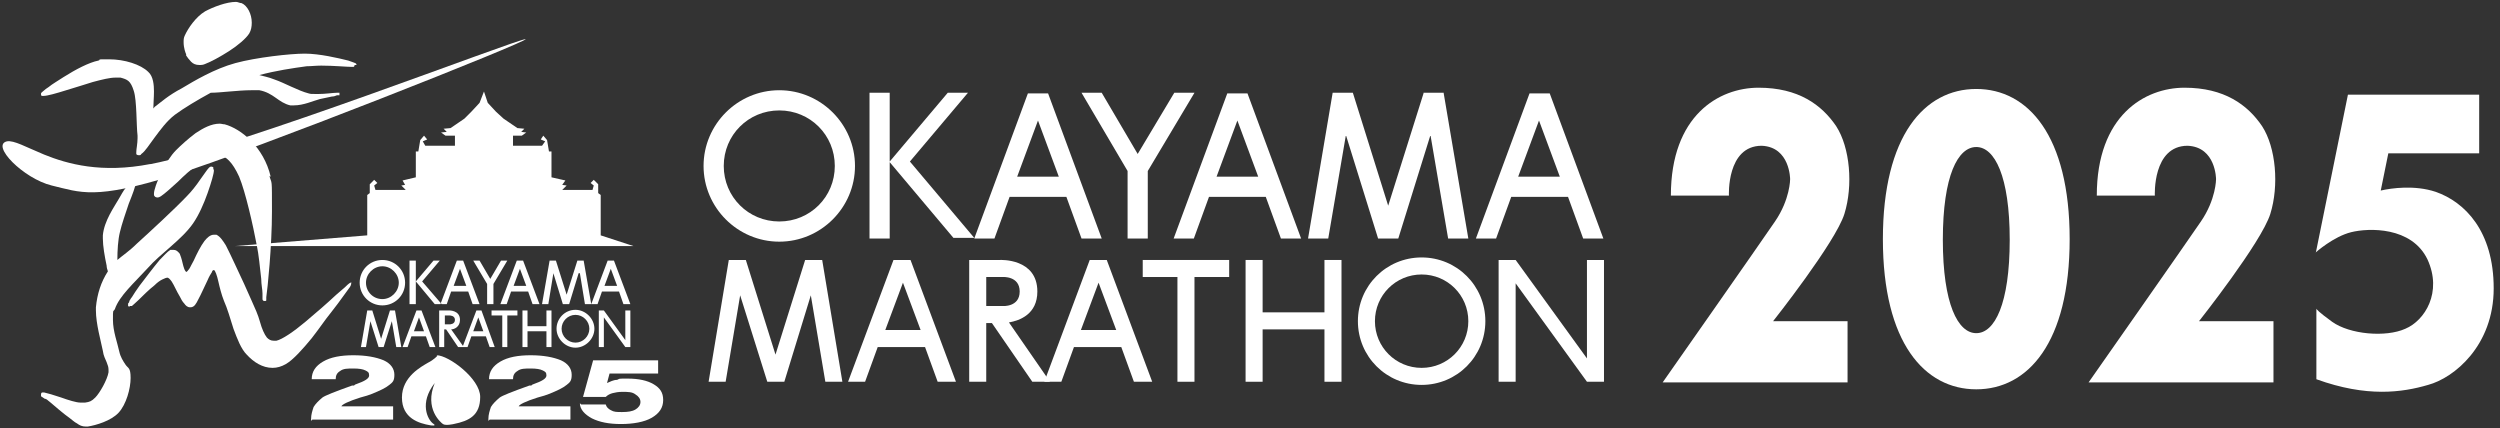 <?xml version="1.0" encoding="UTF-8"?>
<svg id="_レイヤー_1" xmlns="http://www.w3.org/2000/svg" version="1.1" viewBox="0 0 396.2 67.9">
  <rect x="0" y="0" width="396.2" height="67.9" fill="#333333" stroke="none"/>
  <!-- Generator: Adobe Illustrator 29.4.0, SVG Export Plug-In . SVG Version: 2.1.0 Build 152)  -->
  <defs>
    <style>
      .st0, .st1 {
        fill: #fff;
      }

      .st1 {
        fill-rule: evenodd;
      }
    </style>
  </defs>
  <g>
    <g>
      <polygon class="st1" points="58.2 37.3 37.2 39 100.4 39 95.2 37.3 95.2 30.9 94.8 30.6 94.8 29.2 94.1 28.5 93.6 29 94.1 29.4 93.9 30.1 89.1 30.1 89.8 29.4 89.1 29.3 89.6 28.6 87.4 28.1 87.4 24 87 24 86.7 22.2 86.1 21.5 85.7 22.1 86.4 22.4 85.9 23.1 81.3 23.1 81.3 21.5 82.7 21.5 83.4 21 82.6 20.9 83.1 20.4 82 20.3 79.8 18.8 78.6 17.7 77.3 16.3 76.7 14.5 76 16.3 74.7 17.7 73.6 18.8 71.4 20.3 70.3 20.4 70.8 20.9 69.9 21 70.6 21.5 72.1 21.5 72.1 23.1 67.4 23.1 67 22.4 67.7 22.1 67.2 21.5 66.6 22.2 66.3 24 65.9 24 65.9 28.1 63.8 28.6 64.2 29.3 63.6 29.4 64.3 30.1 59.5 30.1 59.3 29.4 59.8 29 59.3 28.5 58.6 29.2 58.6 30.6 58.2 30.9 58.2 37.3"/>
      <g>
        <path class="st0" d="M56.5,10.3h0q0-.2-.2-.3c-.2-.1-.6-.2-1.1-.4-1.6-.4-4.6-1.1-6.9-1.1s-7.7.6-11,1.5-6.5,2.8-8.5,4c-2.1,1.1-3.3,2.2-4.1,2.8-.2.1-.3.3-.4.4,0-.7.1-1.7.1-2.7s-.1-2.4-.9-3.1c-1.2-1.2-3.8-2-6.2-2s-1.1,0-1.7.2c-1.5.3-3.6,1.4-5.5,2.6-.9.6-1.8,1.1-2.4,1.6-.3.2-.6.4-.8.6-.2.2-.3.2-.4.4h0c0,.3,0,.4.2.4h.2c.6,0,2-.4,3.6-.9,1.6-.5,3.3-1,4.2-1.3,1.5-.4,2.7-.7,3.6-.7h.8c1.1.3,1.6.5,2.1,2.1.5,1.5.4,5.5.6,7.1v.4c0,.9-.2,1.7-.2,2.2v.3c0,.1.2.2.4.2h0c.2,0,.3,0,.4-.2.6-.4,1.2-1.4,2.1-2.6s1.9-2.6,3.2-3.6c1.5-1.1,3.5-2.3,5.7-3.5,1.5,0,4.4-.4,6.4-.4s.9,0,1.3,0c1.1.2,1.9.7,2.6,1.2.7.5,1.4,1,2.3,1.2h.6c1.5,0,3-.7,4.1-1,.6-.1,1.3-.3,1.9-.4.3,0,.6-.1.8-.2h.4v-.4h-.4c-.6,0-1.8.2-3,.2s-1.1,0-1.5-.1c-1.6-.4-3.9-1.7-5.4-2.2-1-.4-1.7-.5-2.4-.7,2.6-.7,5.3-1.1,7.5-1.4.7,0,1.5-.1,2.3-.1,2,0,4,.2,4.8.2s.2,0,.3,0h0s.2,0,.2-.3h0"/>
        <path class="st0" d="M29.5,8.8c.2.3.5.7.8,1s.7.5,1.3.5h0c.3,0,.6,0,1-.2.8-.3,2.3-1.1,3.7-2,1.4-.9,2.7-2,3.2-2.8.3-.5.4-1.1.4-1.7,0-1.4-.7-2.7-1.6-3.1-.3,0-.6-.2-.9-.2-1.5,0-3.6.8-4.9,1.5-1.5.9-2.7,2.7-3.2,3.8-.2.4-.2.7-.2,1.1,0,.9.3,1.7.4,1.9"/>
        <path class="st0" d="M55.8,44.8c-.2-.2-.8.4-.9.5-.5.5-.6.5-1.6,1.4-1.5,1.4-3,2.7-4.9,4.3s-3.7,2.8-4.6,3h-.4c-.5,0-.8-.2-1.1-.5-.4-.5-.8-1.4-1.1-2.5s-.8-2.2-1.3-3.3c-.6-1.4-1.7-3.8-2.7-5.9-.5-1.1-1-2.1-1.4-2.9-.5-.8-.9-1.4-1.5-1.7h-.4c-.6,0-1.1.5-1.5,1-.6.8-1.2,2-1.7,3.1-.3.5-.5,1-.7,1.3s-.4.5-.5.5h0s-.2-.2-.3-.5c-.2-.5-.3-1.2-.5-1.8s-.2-.6-.4-.8c-.2-.2-.4-.4-.8-.4h-.5c-.5.3-1,.9-1.7,1.6-1,1.2-2.2,2.8-3.2,4.1-.5.7-.9,1.3-1.2,1.8-.2.2-.3.5-.4.6,0,.2-.1.3-.2.4h0v.4s.2.2.3,0c.1,0,.2,0,.3,0,.2-.2.6-.5,1.1-1s1.6-1.6,2.5-2.3c.4-.4.8-.7,1.2-.9.4-.2.7-.3.8-.3h0c.2,0,.4.2.7.6.4.6.8,1.6,1.3,2.4.2.4.4.8.7,1.1.2.3.5.6.9.6h.1c.6,0,.9-.6,1.2-1.2.5-.9,1-2.1,1.5-3.1.2-.5.5-1,.7-1.3,0-.2.2-.3.3-.3h0c.2,0,.5.9.7,1.8.2.9.5,2.1.9,3.1.5,1.1,1,2.8,1.5,4.4.6,1.6,1.2,3.2,2.1,4.1,1.1,1.2,2.5,2.1,4.1,2.1h0c.7,0,1.4-.2,2.1-.6,1.2-.7,2.7-2.4,4.1-4.1,1.4-1.8,2.1-2.9,3-4,.8-1,1.6-2.1,2.1-2.8.3-.4.6-.8.8-1.1.2-.2.5-.8.3-.9"/>
        <path class="st0" d="M42.9,28c-1.1-4.7-4.7-7.6-7.3-8.3-.3,0-.5-.1-.8-.1-1.3,0-2.6.7-3.8,1.5-1.2.9-2.3,1.9-3.1,2.7s-1.8,2.3-2.4,3.7c-.3.7-.6,1.3-.8,1.9-.2.6-.3,1-.3,1.3s0,.3.2.5h0s.2.1.3.1c.3,0,.4-.1.6-.2.6-.4,1.6-1.3,2.7-2.3,1-1,2.1-2,2.8-2.4,1.5-1,2.5-1.9,3.4-1.9h.3c1.1.3,2.1,1.1,3.2,3.5,1,2.4,2.2,7.7,2.8,10.9.3,1.4.5,3.5.7,5.3,0,.9.2,1.7.2,2.3v.9h0s0,.3.3.3.3,0,.3-.2v-.4c.2-1.3.9-8.1.9-13.6s0-4.2-.4-5.6"/>
        <path class="st0" d="M33.8,26.7h0v-.2s-.2-.1-.3-.1c-.2,0-.3.1-.4.2-.3.3-.8,1.1-1.4,1.9-.6.9-1.4,1.9-2.1,2.6-1.9,2-5.8,5.6-7.9,7.5-1.2,1.2-2.3,1.9-3.1,2.6,0-1.5.1-3.2.4-4.4.3-1.3.9-3,1.4-4.5.6-1.5,1.1-2.8,1.1-3.3h0v-.3s-.2-.2-.3-.2c-.1,0-.2,0-.3.1-.3.2-.6.6-1,1.2-.4.5-.7,1.1-1,1.6-.8,1.4-2.4,3.6-2.6,5.9v.5c0,1.2.3,2.9.6,4.3,0,.3.1.6.2.9-1.1,1.7-1.7,3.6-1.9,5.7v.5c0,2.1.8,4.9,1.1,6.4.1.8.4,1.3.6,1.8s.3.8.3,1.2v.4c-.2,1.2-1.4,3.3-2.1,4-.6.6-.9.7-1.6.8h-.8c-.6,0-1.9-.4-3-.8-1.2-.4-2.2-.7-2.7-.8h-.3s-.2,0-.2.3v.3s.3.2.6.4c.3,0,.5.3.8.5.7.6,2.2,1.9,3.2,2.6.4.3.7.6,1.1.8.4.3.8.5,1.4.5h.3c1.3-.2,3.7-.9,4.9-2.2,1.2-1.3,1.9-3.8,1.9-5.5s-.4-1.5-.8-2.1-.8-1.2-1-2.1c-.3-1.4-1-3.2-1-5s0-1.2.3-1.7c.7-2.1,3.1-4.2,5.2-6.5,2-2.3,5.4-4.5,7.2-7.1.9-1.3,1.7-3.1,2.3-4.8s1-3.1,1-3.6h0"/>
        <path class="st0" d="M23.8,26c-7.7,1.5-13.1,0-16.8-1.5-2.9-1.2-4.8-2.3-5.9-2.1-2.6.6,2.6,5.9,7.1,7,4.6,1.1,6.8,2.3,19.3-1.6S83.9,6.5,83.3,6.2h0c-1.4,0-45.8,17.2-59.4,19.8"/>
      </g>
      <path class="st0" d="M60.6,41.2c-2,0-3.6,1.6-3.6,3.6s1.6,3.6,3.6,3.6,3.6-1.6,3.6-3.6-1.6-3.6-3.6-3.6M60.6,47.4c-1.5,0-2.6-1.2-2.6-2.6s1.2-2.6,2.6-2.6,2.6,1.2,2.6,2.6-1.2,2.6-2.6,2.6M91.2,49.1c-1.7,0-3,1.4-3,3s1.4,3,3,3,3-1.4,3-3-1.4-3-3-3M91.2,54.3c-1.2,0-2.2-1-2.2-2.2s1-2.2,2.2-2.2,2.2,1,2.2,2.2-1,2.2-2.2,2.2M80.4,41.3l-2.2,3.7v3.2h-1v-3.2l-2.2-3.7h1l1.7,2.9,1.7-2.9h1ZM75,48.2h1l-2.6-6.9h-1l-2.6,6.9h1l.7-2h2.7l.7,2h.1ZM71.9,45.3l1-2.7,1,2.7h-2ZM84.5,48.2h1l-2.6-6.9h-1l-2.6,6.9h1l.7-2h2.7l.7,2h.1ZM81.4,45.3l1-2.7,1,2.7h-2ZM98.9,48.2h1l-2.6-6.9h-1l-2.6,6.9h1l.7-2h2.7l.7,2h.1ZM95.8,45.3l1-2.7,1,2.7h-2ZM91.7,43.3l-1.5,4.9h-1l-1.5-4.9-.8,4.9h-1l1.2-6.9h1l1.7,5.4,1.7-5.4h1l1.2,6.9h-1l-.8-4.9h-.2,0ZM68.2,55h.8l-2.2-5.8h-.8l-2.2,5.8h.8l.6-1.7h2.3l.6,1.7h0ZM65.6,52.5l.8-2.2.8,2.2h-1.7,0ZM77.6,55h.8l-2.1-5.8h-.8l-2.2,5.8h.8l.6-1.7h2.3s.6,1.7.6,1.7ZM75,52.5l.8-2.2.8,2.2h-1.7,0ZM62.1,50.9l-1.3,4.1h-.8l-1.3-4.1-.7,4.1h-.8l1-5.8h.8l1.4,4.5,1.4-4.5h.8l1,5.8h-.8s-.7-4.1-.7-4.1ZM68.9,48.2l-3-3.6v3.6h-1v-6.9h1v3.3l2.8-3.3h1l-2.8,3.3,3.1,3.6s-1.1,0-1.1,0ZM99.9,49.2v5.8h-.8l-3.4-4.7v4.7h-.8v-5.8h.8l3.4,4.7v-4.7h.8ZM87.4,49.2v5.8h-.8v-2.5h-3v2.5h-.8v-5.8h.8v2.5h3v-2.5h.8ZM82.1,50h-1.7v5h-.8v-5h-1.7v-.8h4.1v.8h0ZM72.7,55h.8l-2-2.8c.5,0,1.4-.4,1.4-1.5h0c0-1.6-1.8-1.5-1.8-1.5h-1.5v5.8h.8v-2.8h.3l1.9,2.8h0ZM70.5,50h.8s.8,0,.8.7h0c0,.7-.8.7-.8.7h-.8v-1.4Z"/>
      <path class="st0" d="M49.3,66.7v-.3c0-.7.2-1.3.4-1.9.3-.5.8-1,1.4-1.5.4-.3,1.9-.9,4.7-1.9h.3s.2-.2.3-.2c1.4-.5,2.1-.9,2.1-1.4s-.2-.6-.6-.8c-.4-.2-1-.3-1.9-.3s-1.6,0-2.1.4c-.5.3-.7.7-.7,1.3h-3.8c0-1.2.6-2.1,1.8-2.8s2.8-1,4.8-1,3.6.3,4.8.8c1.1.5,1.7,1.3,1.7,2.3s-.3,1.2-.8,1.6c-.6.5-1.5.9-2.7,1.4-.5.2-1.1.4-1.9.6-1.9.6-2.9,1.1-3,1.4h8.2v2.1h-12.8l-.2.2h0Z"/>
      <path class="st0" d="M69.3,56.4s-.5.6-1.5,1.1c-1,.6-4.1,2.2-4.1,5.5s2.7,4.1,4.5,4.4c0,0,1.2.2.4-.3-.8-.6-2.2-3.2.3-6.4-1.7,4.1,1,6.3,1.3,6.5.4.3,1.7,0,1.7,0,2.5-.5,4.2-1.4,4.2-4.3s-5-6.6-6.9-6.6h0Z"/>
      <path class="st0" d="M77.4,66.7v-.3c0-.7.2-1.3.4-1.9.3-.5.8-1,1.4-1.5.4-.3,1.9-.9,4.7-1.9h.3s.2-.2.3-.2c1.4-.5,2.1-.9,2.1-1.4s-.2-.6-.6-.8-1-.3-1.9-.3-1.6,0-2.1.4c-.5.3-.7.7-.7,1.3h-3.8c0-1.2.6-2.1,1.8-2.8,1.2-.7,2.8-1,4.8-1s3.6.3,4.8.8c1.1.5,1.7,1.3,1.7,2.3s-.3,1.2-.8,1.6c-.6.5-1.5.9-2.7,1.4-.5.2-1.1.4-1.9.6-1.9.6-2.9,1.1-3,1.4h8.2v2.1h-12.8l-.2.2h0Z"/>
    </g>
    <path class="st0" d="M91.9,63.9c0,1,.8,1.8,1.9,2.4,1.2.6,2.7.9,4.6.9s3.7-.3,4.9-1c1.2-.7,1.8-1.6,1.8-2.8s-.5-1.9-1.5-2.5-2.4-.9-4.1-.9-1.2,0-1.7.2c-.6,0-1.1.3-1.6.5l.4-1.5h7.7v-2.1h-10.3l-1.6,5.8h3.6c.3-.3.7-.5,1.1-.6s.9-.2,1.5-.2c.9,0,1.6,0,2.1.4.5.3.8.7.8,1.2s-.3.9-.8,1.2-1.2.4-2.1.4-1.3,0-1.8-.3c-.4-.2-.7-.5-.8-.9h-3.9"/>
  </g>
  <g>
    <g>
      <path class="st0" d="M123.5,14.3c-6.6,0-12,5.4-12,12s5.4,12,12,12,12-5.4,12-12-5.4-12-12-12ZM123.5,35.1c-4.9,0-8.8-3.9-8.8-8.8s3.9-8.8,8.8-8.8,8.8,3.9,8.8,8.8-3.9,8.8-8.8,8.8Z"/>
      <path class="st0" d="M225.3,40.8c-5.6,0-10.1,4.5-10.1,10.1s4.5,10.1,10.1,10.1,10.1-4.5,10.1-10.1-4.5-10.1-10.1-10.1ZM225.3,58.3c-4.1,0-7.4-3.3-7.4-7.4s3.3-7.4,7.4-7.4,7.4,3.3,7.4,7.4-3.3,7.4-7.4,7.4Z"/>
      <polygon class="st0" points="186.1 14.7 180.3 24.4 174.6 14.7 171.4 14.7 178.7 27.1 178.7 37.8 181.9 37.8 181.9 27.1 189.3 14.7 186.1 14.7"/>
      <path class="st0" d="M171.4,37.8h3.2l-8.5-23h-3.2l-8.5,23h3.2l2.4-6.6h9l2.4,6.6h0ZM161.2,28l3.3-8.9,3.3,8.9h-6.6Z"/>
      <path class="st0" d="M203,37.8h3.2l-8.5-23h-3.2l-8.5,23h3.2l2.4-6.6h9l2.4,6.6h0ZM192.8,28l3.3-8.9,3.3,8.9h-6.6Z"/>
      <path class="st0" d="M250.9,37.8h3.2l-8.5-23h-3.2l-8.5,23h3.2l2.4-6.6h9l2.4,6.6h0ZM240.6,28l3.3-8.9,3.3,8.9h-6.6Z"/>
      <polygon class="st0" points="229.5 37.8 232.7 37.8 228.8 14.8 228.8 14.7 228.8 14.7 225.6 14.7 225.6 14.7 225.6 14.8 220 32.6 214.4 14.7 214.4 14.7 211.2 14.7 211.2 14.7 207.3 37.8 210.5 37.8 213.3 21.4 218.4 37.8 218.4 37.8 218.4 37.8 221.6 37.8 221.6 37.8 221.6 37.8 226.7 21.4 229.5 37.8"/>
      <path class="st0" d="M148.8,60.5h2.7l-7.2-19.3h-2.7l-7.2,19.3h2.7l2-5.5h7.5l2,5.5h.2ZM140.3,52.3l2.8-7.5,2.8,7.5h-5.6Z"/>
      <path class="st0" d="M179.9,60.5h2.7l-7.2-19.3h-2.7l-7.2,19.3h2.7l2-5.5h7.5l2,5.5h.2ZM171.3,52.3l2.8-7.5,2.8,7.5h-5.6Z"/>
      <polygon class="st0" points="130.8 60.5 133.5 60.5 130.3 41.2 130.3 41.2 130.3 41.2 127.6 41.2 127.6 41.2 127.6 41.2 122.9 56.2 118.2 41.2 118.2 41.2 115.5 41.2 115.5 41.2 112.3 60.5 115 60.5 117.3 46.8 121.6 60.5 121.6 60.5 121.6 60.5 124.3 60.5 124.3 60.5 124.3 60.5 128.5 46.8 130.8 60.5"/>
      <polygon class="st0" points="154.4 37.7 144.2 25.6 153.4 14.7 150.2 14.7 141 25.6 141 14.7 137.8 14.7 137.8 37.8 141 37.8 141 25.7 151.1 37.7 154.4 37.7"/>
      <polygon class="st0" points="251.5 41.2 251.5 56.8 240.2 41.2 237.5 41.2 237.5 60.5 240.2 60.5 240.2 44.9 251.5 60.5 254.2 60.5 254.2 41.2 251.5 41.2"/>
      <polygon class="st0" points="209.9 41.2 209.9 49.5 200.1 49.5 200.1 41.2 197.4 41.2 197.4 60.5 200.1 60.5 200.1 52.2 209.9 52.2 209.9 60.5 212.6 60.5 212.6 41.2 209.9 41.2"/>
      <polygon class="st0" points="194.8 41.2 181.1 41.2 181.1 43.9 186.6 43.9 186.6 60.5 189.3 60.5 189.3 43.9 194.8 43.9 194.8 41.2"/>
      <path class="st0" d="M163.7,60.5h2.7l-6.5-9.4c1.7-.3,4.5-1.3,4.5-4.9h0c0-5.3-5.9-5-5.9-5h-4.9v19.3h2.7v-9.3h.9l6.4,9.3s.1,0,.1,0ZM156.3,43.9h2.6s2.7-.2,2.7,2.3h0c0,2.5-2.7,2.3-2.7,2.3h-2.6v-4.6Z"/>
    </g>
    <g>
      <path class="st0" d="M264.8,31h9.2s-.4-7.9,5.2-7.9c4.5.2,4.5,5.3,4.5,5.3,0,0,0,3.2-2.4,6.7-2.1,3.1-17.8,25.5-17.8,25.5h29.3v-9.7h-11.8s9.9-12.5,11.3-17,.9-10.5-1.3-13.9c-2.3-3.4-6-6.1-12.3-6.1s-13.9,4.4-13.9,17.1h0Z"/>
      <path class="st0" d="M313.2,14.1c-8.2,0-14.8,7.4-14.8,23.8s6.6,23.8,14.8,23.8,14.8-7.4,14.8-23.8-6.6-23.8-14.8-23.8ZM318.5,38h0c0,10.2-2.4,14.8-5.3,14.8s-5.3-4.6-5.3-14.8h0c0-10.2,2.4-14.7,5.3-14.7s5.3,4.6,5.3,14.7h0Z"/>
      <path class="st0" d="M332.3,31h9.2s-.4-7.9,5.2-7.9c4.5.2,4.5,5.3,4.5,5.3,0,0,0,3.2-2.4,6.7-2.1,3.1-17.8,25.5-17.8,25.5h29.3v-9.7h-11.8s9.9-12.5,11.3-17,.9-10.5-1.3-13.9c-2.3-3.4-6-6.1-12.3-6.1s-13.9,4.4-13.9,17.1h0Z"/>
      <path class="st0" d="M367,40s2.8-2.5,5.6-3.2c2.8-.7,9.6-.9,12.1,4.3,2.4,5.2-.4,9.7-3.5,11-3.1,1.4-8.8.9-11.6-1.1-2.2-1.6-2.5-2-2.5-2.1v11.2c8,2.9,13.6,2.1,17.7.9,4.1-1.1,10.4-6.2,10.4-15.3s-4.6-13.7-9.2-15.3c-3.3-1.1-7-.6-8.7-.2l1.2-5.9h14.4v-9.3h-20.8l-5.1,25.1"/>
    </g>
  </g>
</svg>